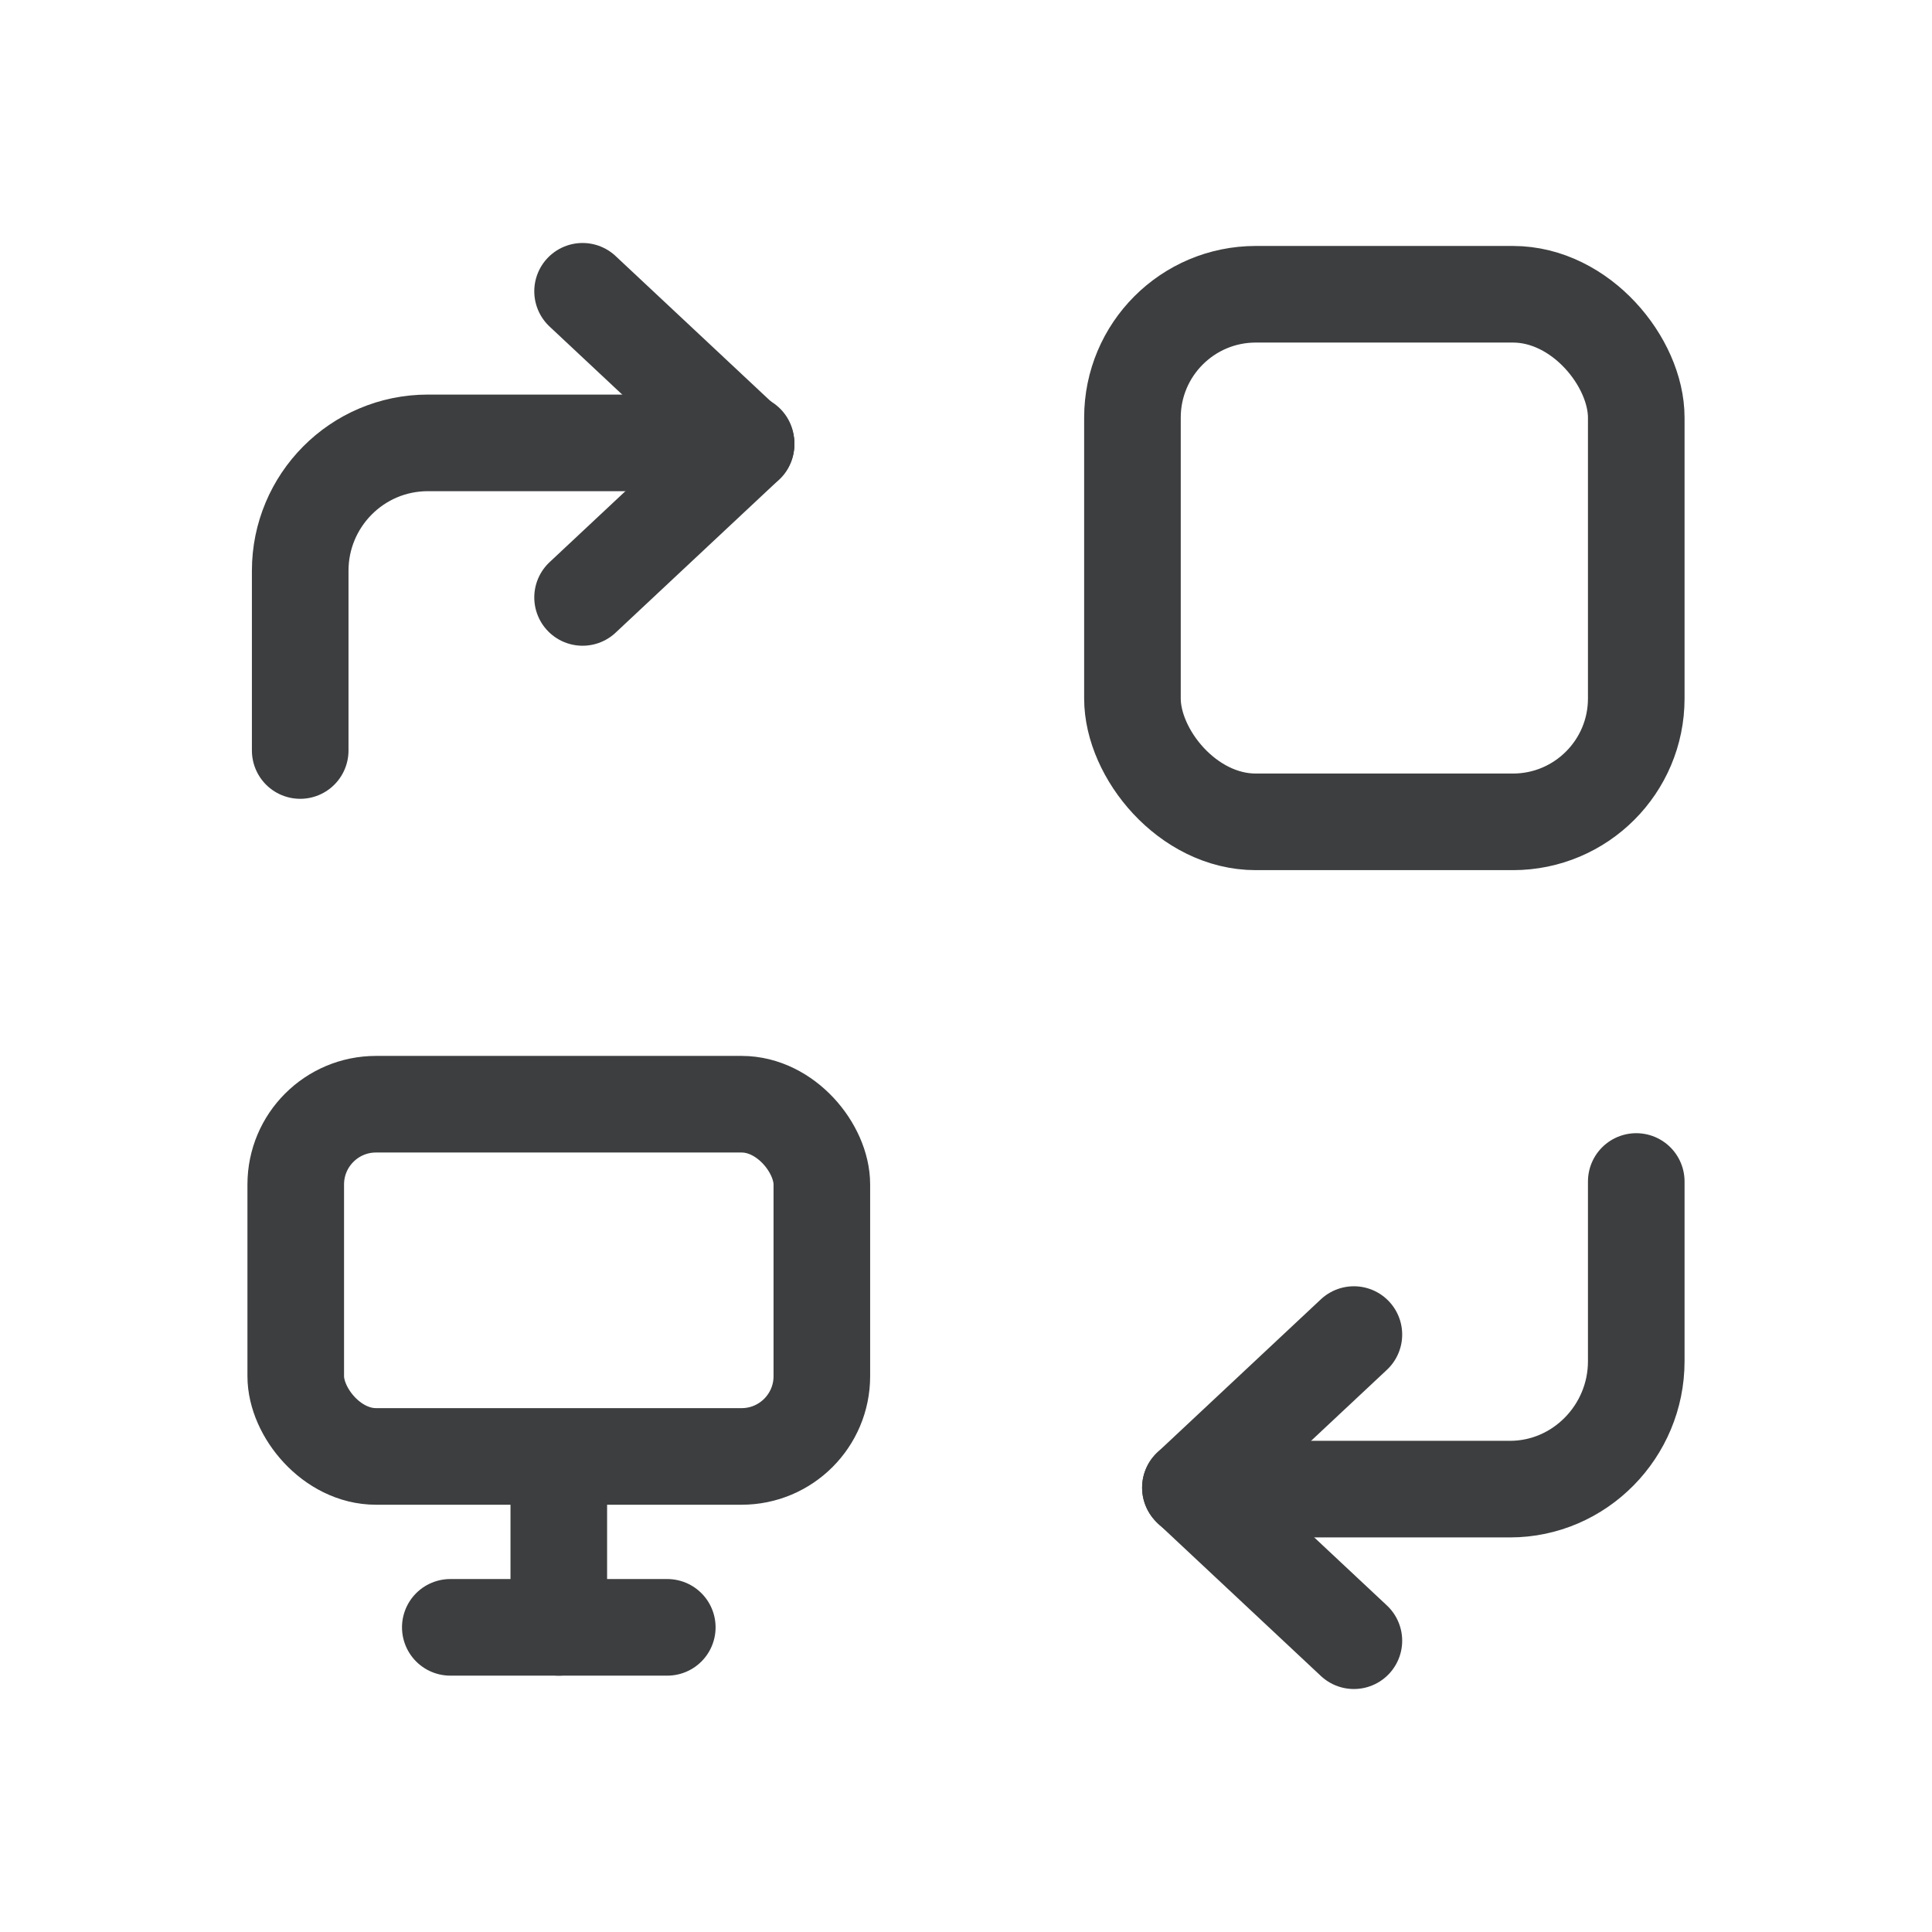 <?xml version="1.0" encoding="UTF-8"?>
<svg id="Layer_1" xmlns="http://www.w3.org/2000/svg" version="1.1" viewBox="0 0 130 130">
  <!-- Generator: Adobe Illustrator 29.0.0, SVG Export Plug-In . SVG Version: 2.1.0 Build 186)  -->
  <defs>
    <style>
      .st0 {
        fill: none;
        stroke: #3c3e3f;
        stroke-linecap: round;
        stroke-linejoin: round;
        stroke-width: 6.5px;
      }
    </style>
  </defs>
  <g>
    <path class="st0" d="M20.2,50.5v-12.1c0-4.7,3.8-8.6,8.6-8.6h21.4"/>
    <line class="st0" x1="50.2" y1="29.9" x2="39.2" y2="40.2"/>
    <line class="st0" x1="50.2" y1="29.9" x2="39.2" y2="19.6"/>
  </g>
  <g>
    <path class="st0" d="M110.1,79.5v12.1c0,4.7-3.8,8.6-8.5,8.6h-21.4"/>
    <line class="st0" x1="80.1" y1="100.1" x2="91.1" y2="89.8"/>
    <line class="st0" x1="80.1" y1="100.1" x2="91.1" y2="110.4"/>
  </g>
  <g>
    <rect class="st0" x="19.9" y="74.3" width="35.4" height="23.7" rx="5.4" ry="5.4"/>
    <line class="st0" x1="30.3" y1="109.5" x2="44.9" y2="109.5"/>
    <line class="st0" x1="37.6" y1="109.5" x2="37.6" y2="98.1"/>
  </g>
  <rect class="st0" x="76.2" y="19.8" width="33.9" height="35.5" rx="8.3" ry="8.3"/>
</svg>
